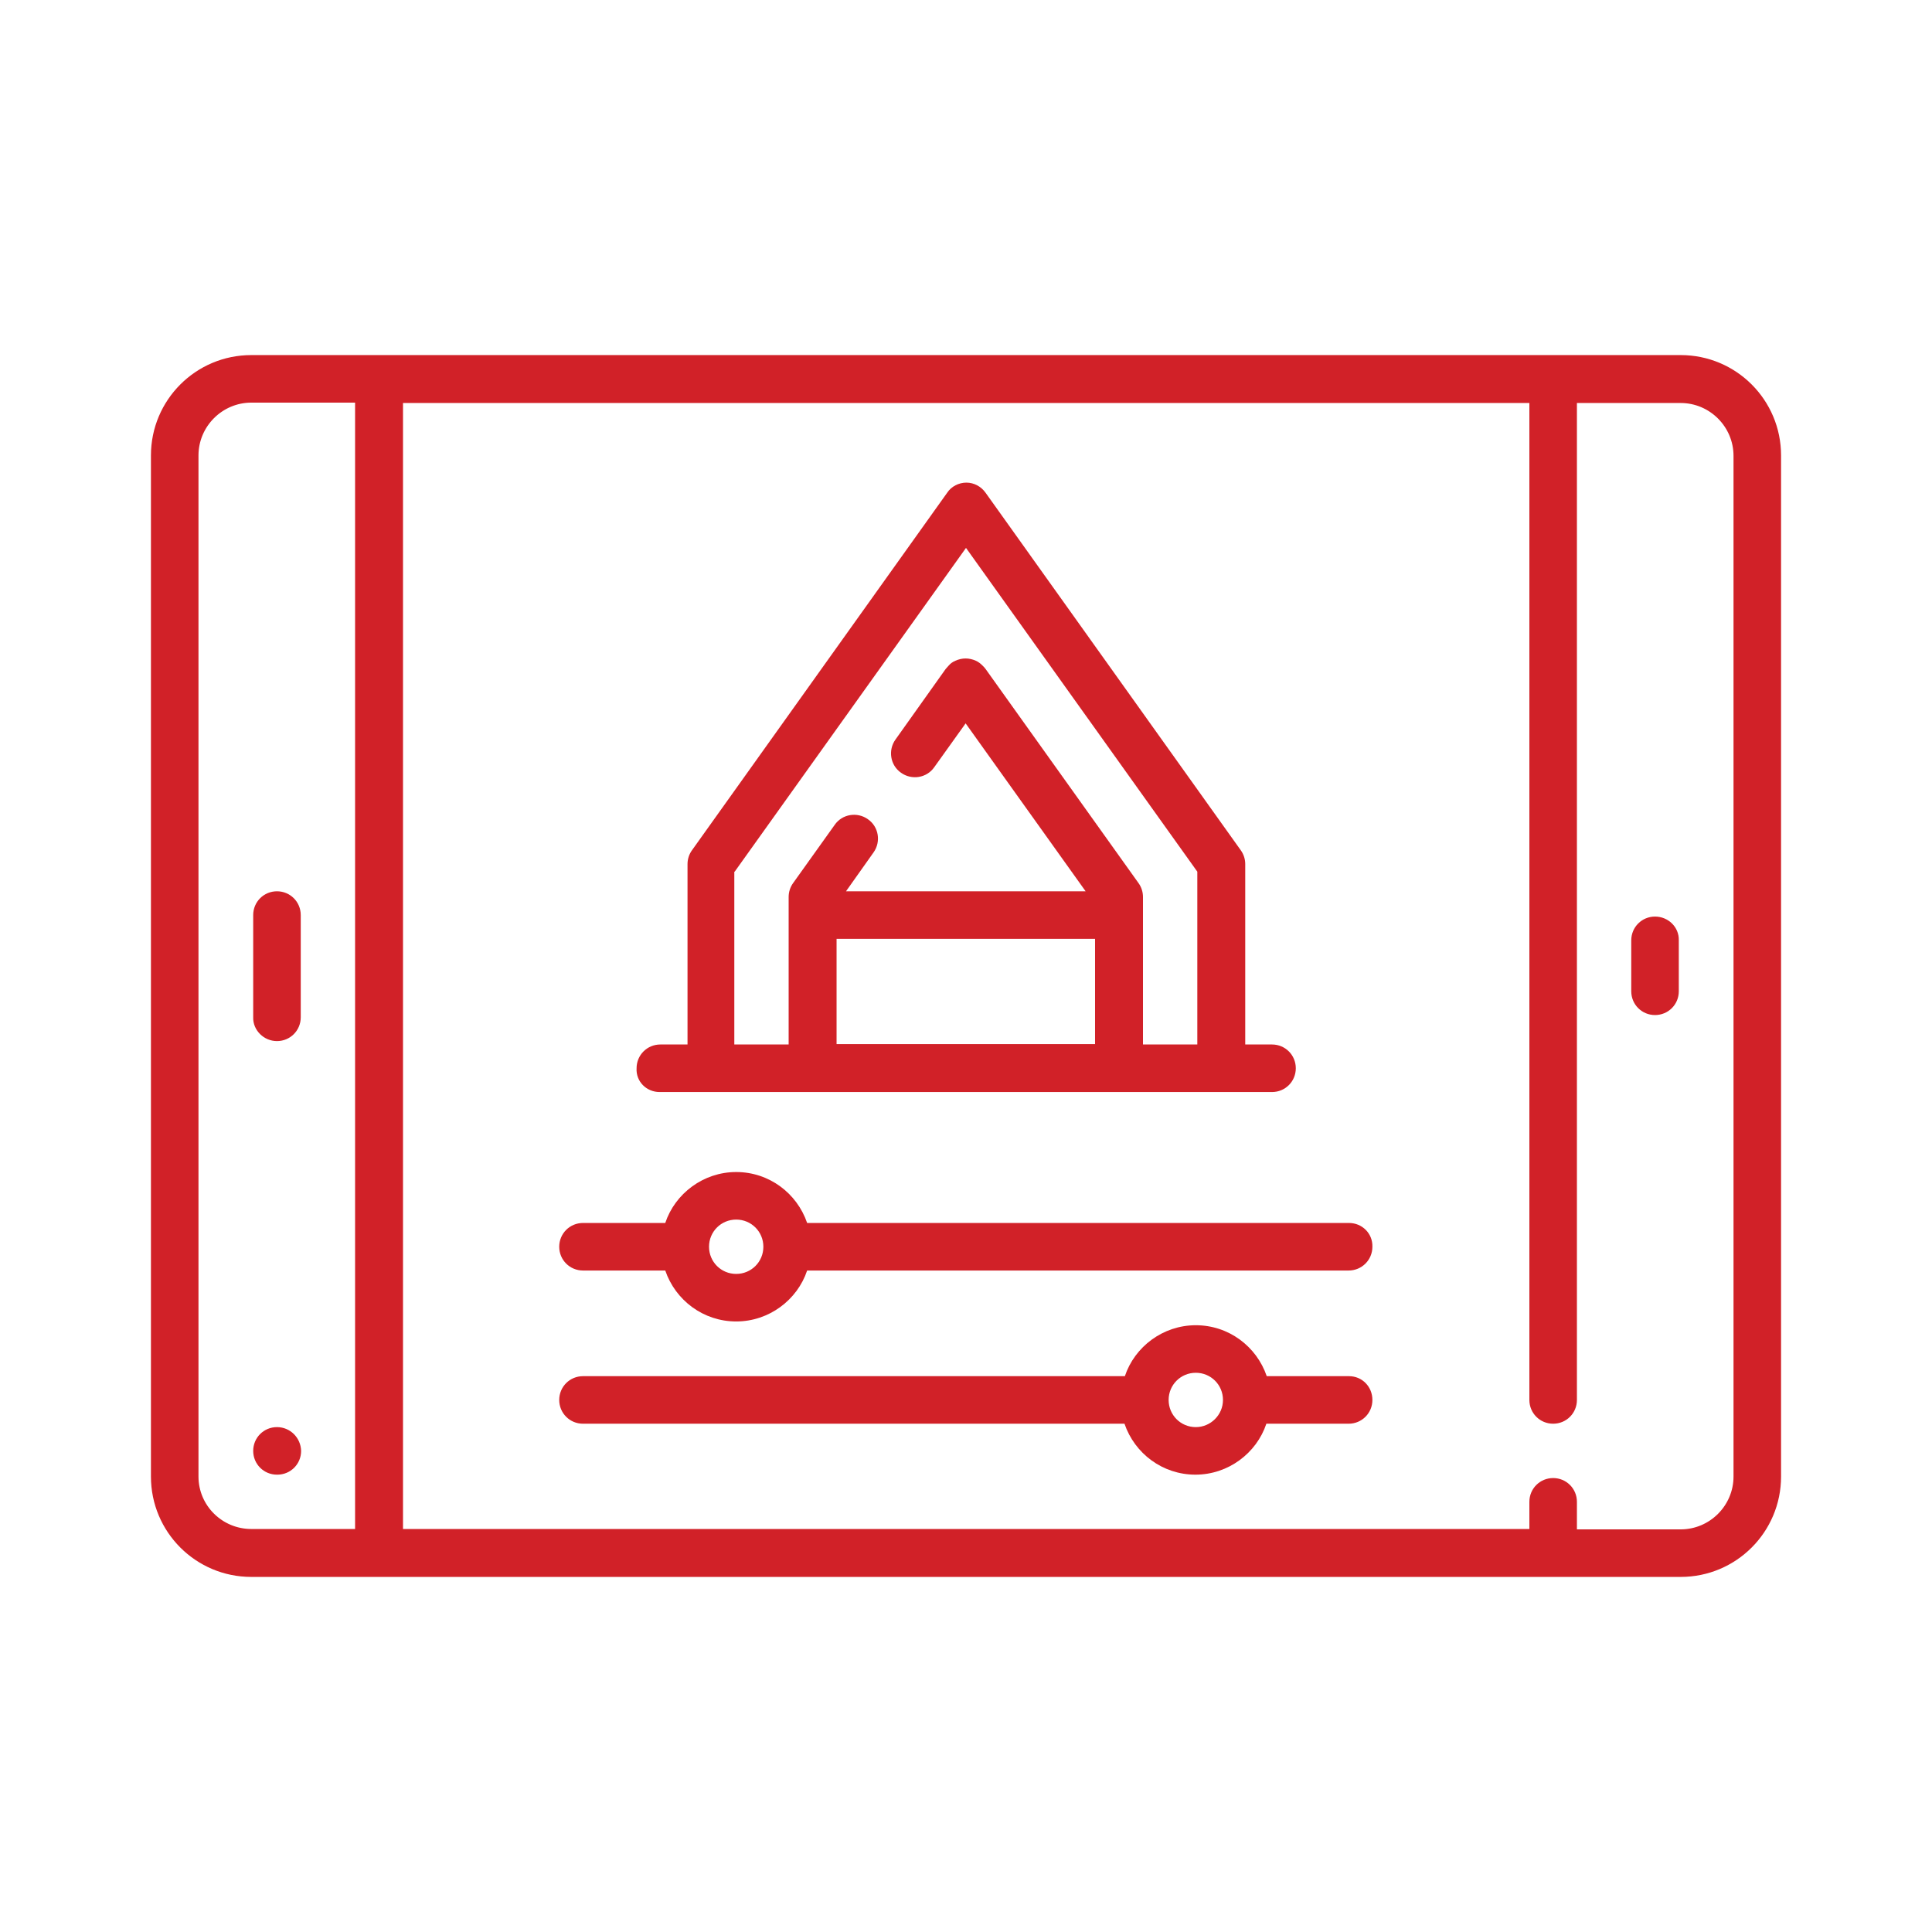 <?xml version="1.0" encoding="utf-8"?>
<!-- Generator: Adobe Illustrator 23.0.2, SVG Export Plug-In . SVG Version: 6.00 Build 0)  -->
<svg version="1.1" id="Capa_1" xmlns="http://www.w3.org/2000/svg" xmlns:xlink="http://www.w3.org/1999/xlink" x="0px" y="0px"
	 viewBox="0 0 512 512" style="enable-background:new 0 0 512 512;" xml:space="preserve">
<style type="text/css">
	.st0{fill:#D12128;}
</style>
<path class="st0" d="M174.8,289.4h162.3c3.5,0,6.3-2.8,6.3-6.3c0-3.5-2.8-6.3-6.3-6.3H330v-47.8c0-1.3-0.4-2.6-1.2-3.7l-67.6-94.7
	c-1.2-1.7-3.1-2.7-5.1-2.7s-4,1-5.1,2.7l-67.6,94.7c-0.8,1.1-1.2,2.4-1.2,3.7v47.8h-7.2c-3.5,0-6.3,2.8-6.3,6.3
	C168.5,286.6,171.3,289.4,174.8,289.4z M221.7,248.8h68.5v27.9h-68.5V248.8z M194.7,231l61.3-85.8l61.3,85.8v45.8h-14.4v-39.1
	c0-1.3-0.4-2.6-1.2-3.7l-40.5-56.7c-0.2-0.3-0.5-0.6-0.8-0.9c-0.5-0.5-1.1-1-1.8-1.3c-0.9-0.4-1.8-0.6-2.7-0.6c0,0,0,0,0,0
	c-0.9,0-1.8,0.2-2.7,0.6c-0.7,0.3-1.3,0.7-1.8,1.3c-0.3,0.3-0.5,0.6-0.8,0.9l-13.3,18.7c-2,2.8-1.4,6.8,1.5,8.8
	c2.8,2,6.8,1.4,8.8-1.5l8.3-11.6l31.8,44.5h-63.5l7.3-10.3c2-2.8,1.4-6.8-1.5-8.8c-2.8-2-6.8-1.4-8.8,1.5l-11,15.4
	c-0.8,1.1-1.2,2.4-1.2,3.7v39.1h-14.4V231z"/>
<path class="st0" d="M445.4,94.1H66.6C51.9,94.1,40,106,40,120.7v270.6c0,14.7,11.9,26.6,26.6,26.6h378.8
	c14.7,0,26.6-11.9,26.6-26.6V120.7C472,106,460.1,94.1,445.4,94.1z M52.6,391.3V120.7c0-7.7,6.3-14,14-14h27.5v298.5H66.6
	C58.9,405.2,52.6,399,52.6,391.3z M459.4,391.3c0,7.7-6.3,14-14,14h-27.5V398c0-3.5-2.8-6.3-6.3-6.3s-6.3,2.8-6.3,6.3v7.2H106.8
	V106.8h298.5V371c0,3.5,2.8,6.3,6.3,6.3s6.3-2.8,6.3-6.3V106.8h27.5c7.7,0,14,6.3,14,14V391.3z"/>
<path class="st0" d="M73.4,275.9c3.5,0,6.3-2.8,6.3-6.3v-27.1c0-3.5-2.8-6.3-6.3-6.3c-3.5,0-6.3,2.8-6.3,6.3v27.1
	C67,273,69.9,275.9,73.4,275.9z"/>
<path class="st0" d="M73.4,378.2c-3.5,0-6.3,2.8-6.3,6.3c0,3.5,2.8,6.3,6.3,6.3h0.1c3.5,0,6.3-2.8,6.3-6.3
	C79.7,381,76.9,378.2,73.4,378.2z"/>
<path class="st0" d="M438.6,242.9c-3.5,0-6.3,2.8-6.3,6.3v13.5c0,3.5,2.8,6.3,6.3,6.3c3.5,0,6.3-2.8,6.3-6.3v-13.5
	C445,245.7,442.1,242.9,438.6,242.9z"/>
<path class="st0" d="M357.5,324.1H213.9c-2.7-7.9-10.1-13.5-18.8-13.5c-8.7,0-16.2,5.7-18.8,13.5h-21.8c-3.5,0-6.3,2.8-6.3,6.3
	c0,3.5,2.8,6.3,6.3,6.3h21.8c2.7,7.9,10.1,13.5,18.8,13.5c8.7,0,16.2-5.7,18.8-13.5h143.5c3.5,0,6.3-2.8,6.3-6.3
	C363.8,326.9,361,324.1,357.5,324.1z M195.1,337.6c-4,0-7.2-3.2-7.2-7.2s3.2-7.2,7.2-7.2c4,0,7.2,3.2,7.2,7.2
	S199.1,337.6,195.1,337.6z"/>
<path class="st0" d="M357.5,364.7h-21.8c-2.7-7.9-10.1-13.5-18.8-13.5s-16.2,5.7-18.8,13.5H154.5c-3.5,0-6.3,2.8-6.3,6.3
	s2.8,6.3,6.3,6.3h143.5c2.7,7.9,10.1,13.5,18.8,13.5s16.2-5.7,18.8-13.5h21.8c3.5,0,6.3-2.8,6.3-6.3S361,364.7,357.5,364.7z
	 M316.9,378.2c-4,0-7.2-3.2-7.2-7.2c0,0,0,0,0,0v0c0-4,3.2-7.2,7.2-7.2c4,0,7.2,3.2,7.2,7.2C324.1,375,320.8,378.2,316.9,378.2z"/>
</svg>
